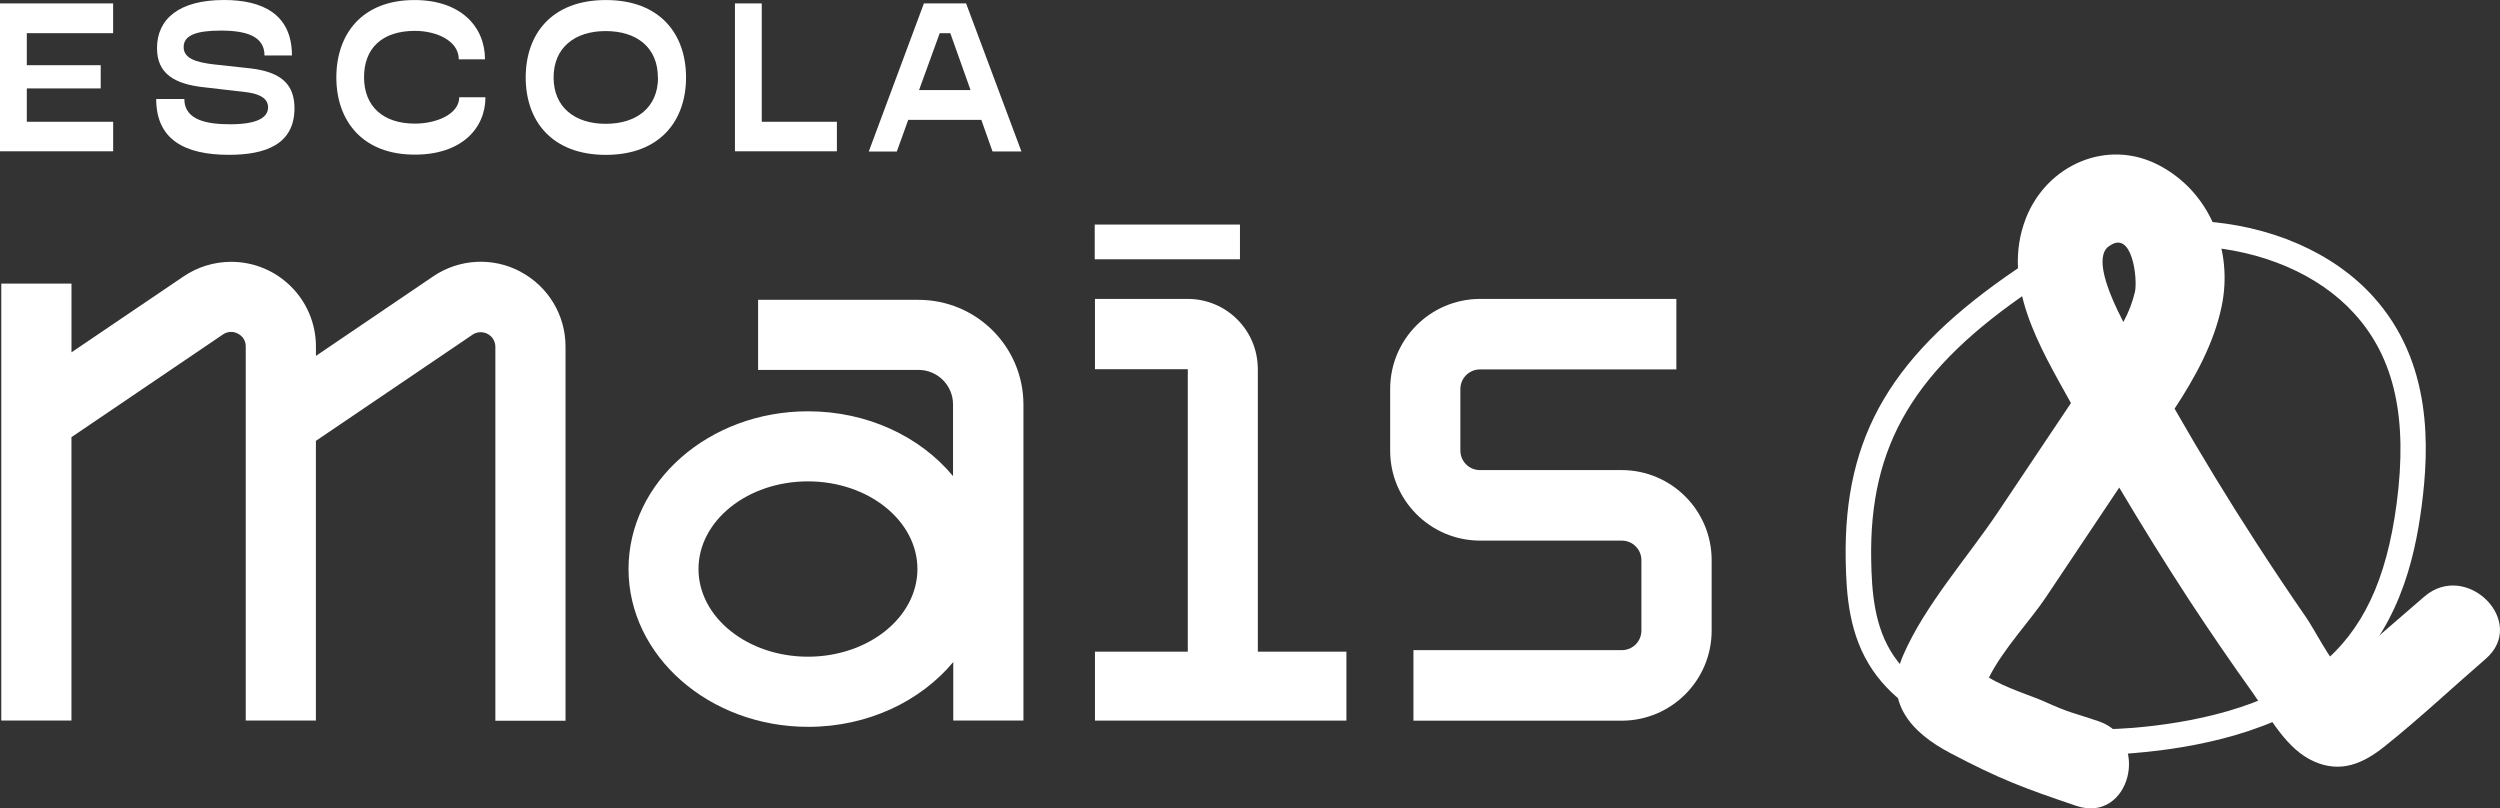 <svg xmlns="http://www.w3.org/2000/svg" width="334" height="108" viewBox="0 0 334 108" fill="none"><rect x="0" y="0" width="334" height="108" fill="#333333" stroke="none"/><g clip-path="url(#clip0_4058_749)"><path d="M279.749 100.834C268.389 100.834 255.939 97.921 250.215 89.569C247.026 84.913 246.667 79.512 246.586 74.818C246.296 58.157 252.755 47.215 269.607 35.837C270.327 35.349 271.089 34.877 271.862 34.443L273.553 37.388C272.855 37.774 272.174 38.198 271.524 38.638C255.74 49.291 249.727 59.413 249.99 74.759C250.065 78.965 250.366 83.771 253.029 87.665C258.881 96.194 273.892 98.141 284.983 97.24C292.478 96.618 302.883 94.676 309.905 88.947C315.66 84.248 318.833 77.554 320.197 67.239C321.695 55.861 319.907 47.815 314.56 41.92C309.803 36.653 302.158 33.381 293.584 32.909L293.767 29.529C303.221 30.028 311.72 33.708 317.067 39.635C325.007 48.416 324.556 59.836 323.526 67.662C322.608 74.636 320.412 84.704 312.02 91.554C304.332 97.83 293.214 99.938 285.247 100.598C283.464 100.775 281.623 100.85 279.749 100.85V100.834Z" fill="white"></path><path d="M0 0.456H15.113V4.431H3.581V8.711H13.454V11.812H3.581V16.269H15.118V20.212H0V0.456Z" fill="white"></path><path d="M20.874 13.222H24.626C24.626 16.157 27.896 16.602 30.741 16.602C34.156 16.602 35.815 15.813 35.815 14.322C35.815 13.528 35.305 12.568 32.679 12.289L27.322 11.667C23.284 11.243 20.976 9.838 20.976 6.426C20.976 2.564 23.886 0 29.92 0C35.112 0 39.004 1.915 39.004 7.413H35.337C35.337 4.849 32.937 4.087 29.496 4.087C26.253 4.087 24.535 4.71 24.535 6.287C24.535 7.778 26.113 8.314 28.54 8.599L33.447 9.135C37.57 9.612 39.342 11.275 39.342 14.461C39.342 19.332 35.396 20.684 30.596 20.684C24.653 20.689 20.868 18.635 20.868 13.222H20.874Z" fill="white"></path><path d="M44.936 10.347C44.936 4.543 48.372 0.005 55.373 0.005C61.547 0.005 64.795 3.556 64.795 7.928H61.295C61.295 5.476 58.364 4.124 55.432 4.124C51.057 4.124 48.636 6.436 48.636 10.32C48.636 14.204 51.175 16.515 55.432 16.515C58.31 16.515 61.354 15.249 61.354 12.991H64.854C64.854 17.191 61.606 20.657 55.459 20.657C48.453 20.689 44.936 16.156 44.936 10.347Z" fill="white"></path><path d="M70.234 10.347C70.234 4.543 73.707 0.005 80.945 0.005C88.182 0.005 91.655 4.543 91.655 10.347C91.655 16.151 88.16 20.689 80.945 20.689C73.729 20.689 70.234 16.156 70.234 10.347ZM87.892 10.347C87.892 6.345 85.073 4.151 80.923 4.151C76.773 4.151 73.96 6.377 73.96 10.347C73.96 14.316 76.778 16.542 80.923 16.542C85.068 16.542 87.913 14.343 87.913 10.347H87.892Z" fill="white"></path><path d="M98.189 0.456H101.77V16.269H111.809V20.212H98.189V0.456Z" fill="white"></path><path d="M131.099 16.017H121.339L119.814 20.244H116.067L123.433 0.456H129.07L136.463 20.239H132.602L131.105 16.012L131.099 16.017ZM129.666 12.037L126.96 4.431H125.548L122.783 12.037H129.66H129.666Z" fill="white"></path><path d="M165.658 30.001H146.255V34.641H165.658V30.001Z" fill="white"></path><path d="M122.708 40.054H101.281V49.419H122.708C125.258 49.419 127.325 51.484 127.325 54.032V63.607C122.949 58.329 115.895 54.95 107.949 54.95C94.71 54.95 83.972 64.396 83.972 76.02C83.972 87.644 94.742 97.106 107.981 97.106C115.933 97.106 122.982 93.694 127.357 88.448V96.264H136.731V54.016C136.71 46.297 130.433 40.054 122.708 40.059V40.054ZM107.944 87.735C99.875 87.735 93.319 82.478 93.319 76.02C93.319 69.561 99.875 64.31 107.944 64.31C116.013 64.31 122.568 69.567 122.568 76.02C122.568 82.473 116.008 87.735 107.944 87.735Z" fill="white"></path><path d="M168.041 49.28C168.036 44.12 163.854 39.941 158.689 39.935H146.287V49.323H158.689V87.064H146.287V96.269H179.88V87.064H168.047V49.285L168.041 49.28Z" fill="white"></path><path d="M216.688 62.803H197.715C196.27 62.803 195.1 61.628 195.105 60.185V51.978C195.105 50.535 196.27 49.36 197.715 49.355H223.962V39.935H197.715C191.079 39.962 185.721 45.348 185.726 51.978V60.185C185.715 66.815 191.079 72.2 197.715 72.227H216.688C218.132 72.233 219.297 73.407 219.292 74.845V84.243C219.292 85.686 218.132 86.855 216.688 86.86H188.835V96.285H216.688C223.323 96.258 228.681 90.873 228.676 84.243V74.845C228.687 68.215 223.323 62.829 216.688 62.803Z" fill="white"></path><path d="M69.536 36.293C65.831 34.325 61.343 34.566 57.87 36.926L42.209 47.547V46.297C42.209 40.048 37.141 34.979 30.886 34.979C28.615 34.979 26.403 35.66 24.524 36.931L9.551 47.069V37.886H0.172V96.263H9.546V58.404L29.78 44.688C30.376 44.269 31.155 44.227 31.794 44.581C32.443 44.908 32.851 45.578 32.83 46.302V96.263H42.204V58.897L63.131 44.715C64.028 44.108 65.241 44.35 65.847 45.24C66.062 45.562 66.18 45.943 66.18 46.329V96.29H75.554V46.302C75.56 42.108 73.24 38.256 69.525 36.298L69.536 36.293Z" fill="white"></path><path d="M323.853 79.737L317.088 85.589C315.999 86.528 314.377 88.448 312.799 89.767C310.93 87.557 309.282 84.216 308.074 82.445C305.819 79.184 303.613 75.885 301.46 72.559C297.648 66.675 294.003 60.689 290.524 54.601C293.342 50.32 295.769 45.83 296.795 41.013C298.384 33.568 295.329 25.662 288.398 22.057C281.467 18.452 273.441 22.057 270.66 29.159C267.277 37.854 272.56 46.41 276.678 53.85C273.451 58.683 270.219 63.516 266.977 68.343C262.912 74.426 257.168 80.831 254.263 87.547C251.584 93.742 255.283 97.835 260.556 100.608C267.229 104.116 270.257 105.243 277.397 107.662C284.538 110.081 287.453 98.752 280.345 96.349C276.506 95.046 276.748 95.351 273.049 93.689C271.583 93.029 267.911 91.886 265.72 90.524C267.567 86.785 271.357 82.773 273.312 79.822L282.75 65.704C282.873 65.511 283.002 65.329 283.131 65.141C286.138 70.205 289.246 75.209 292.462 80.144C295.238 84.376 298.094 88.544 301.036 92.653C303.291 95.866 305.449 100.131 309.223 101.761C312.767 103.301 315.725 102.003 318.554 99.745C323.209 96.033 327.574 91.924 332.083 88.029C337.774 83.111 329.522 74.807 323.858 79.731L323.853 79.737ZM281.708 32.941C284.876 30.478 285.606 37.296 285.23 38.991C284.897 40.397 284.377 41.754 283.679 43.025C281.44 38.669 279.867 34.351 281.703 32.919V32.941H281.708Z" fill="white"></path></g><defs><clipPath id="clip0_4058_749"><rect width="334" height="108" fill="white"></rect></clipPath></defs></svg>